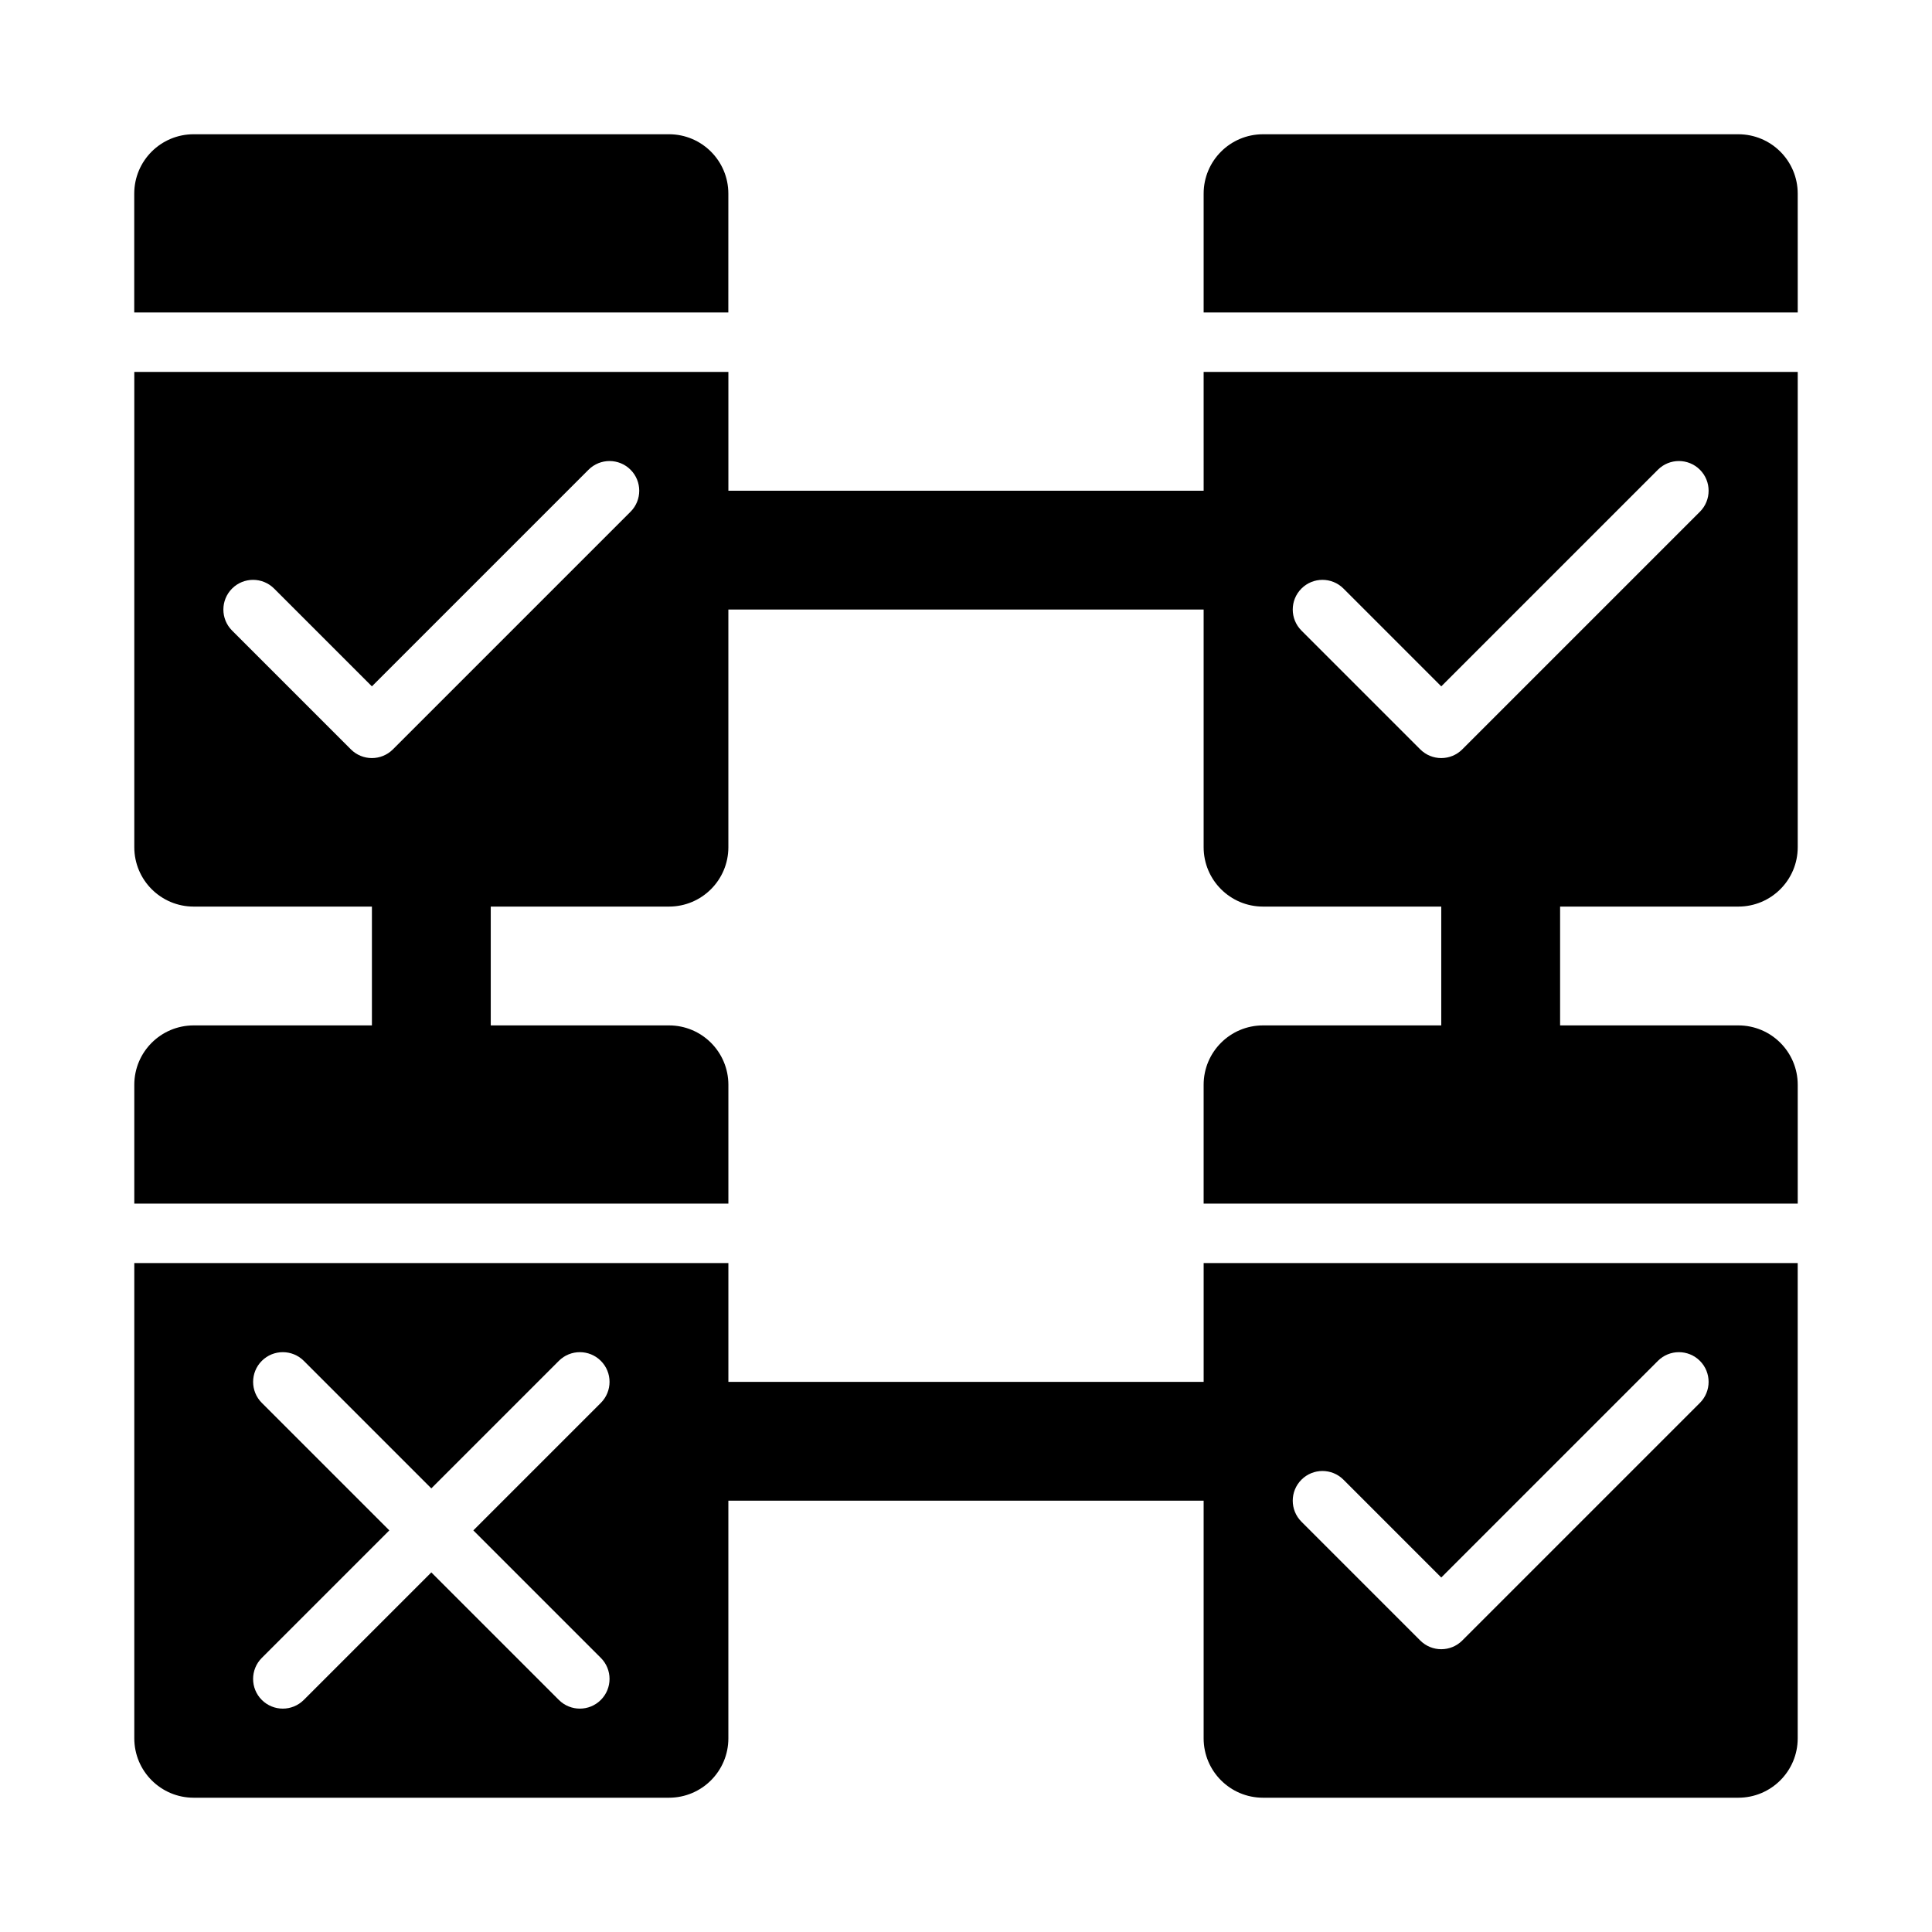 <?xml version="1.0" encoding="UTF-8"?>
<!-- Uploaded to: SVG Find, www.svgfind.com, Generator: SVG Find Mixer Tools -->
<svg fill="#000000" width="800px" height="800px" version="1.1" viewBox="144 144 512 512" xmlns="http://www.w3.org/2000/svg">
 <g>
  <path d="m604.67 179.58h-125.95c-8.703 0-15.742 7.043-15.742 15.742v31.488h157.44l-0.004-31.488c0-8.699-7.039-15.742-15.742-15.742z"/>
  <path d="m337.02 195.32c0-8.703-7.043-15.742-15.742-15.742h-125.96c-8.699 0-15.742 7.043-15.742 15.742v31.488h157.44z"/>
  <path d="m462.98 274.05h-125.95v-31.488h-157.44v125.95c0 8.703 7.043 15.742 15.742 15.742h47.23v31.488h-47.23c-8.703 0-15.742 7.043-15.742 15.742v31.488h157.44v-31.488c0-8.703-7.043-15.742-15.742-15.742h-47.234v-31.488h47.23c8.703 0 15.742-7.043 15.742-15.742v-62.977h125.95v62.977c0 8.703 7.043 15.742 15.742 15.742h47.23v31.488h-47.23c-8.703 0-15.742 7.043-15.742 15.742v31.488h157.44v-31.488c0-8.703-7.043-15.742-15.742-15.742h-47.23v-31.488h47.23c8.703 0 15.742-7.043 15.742-15.742v-125.95h-157.44zm-151.88 5.566-62.977 62.977c-1.539 1.535-3.555 2.305-5.566 2.305-2.016 0-4.027-0.77-5.566-2.305l-31.488-31.488c-3.074-3.074-3.074-8.055 0-11.133 3.074-3.074 8.055-3.074 11.133 0l25.922 25.922 57.41-57.41c3.074-3.074 8.055-3.074 11.133 0 3.074 3.074 3.074 8.055 0 11.133zm177.8 20.355c3.074-3.074 8.055-3.074 11.133 0l25.918 25.922 57.41-57.41c3.074-3.074 8.055-3.074 11.133 0 3.074 3.074 3.074 8.055 0 11.133l-62.977 62.977c-1.535 1.535-3.551 2.305-5.566 2.305s-4.027-0.77-5.566-2.305l-31.488-31.488c-3.074-3.078-3.074-8.059 0.004-11.133z"/>
  <path d="m462.98 510.21h-125.95v-31.488h-157.44v125.95c0 8.703 7.043 15.742 15.742 15.742h125.95c8.703 0 15.742-7.043 15.742-15.742v-62.977h125.95v62.977c0 8.703 7.043 15.742 15.742 15.742h125.95c8.703 0 15.742-7.043 15.742-15.742v-125.95h-157.43zm-159.75 73.152c3.074 3.074 3.074 8.055 0 11.133-1.535 1.539-3.551 2.309-5.562 2.309-2.016 0-4.027-0.77-5.566-2.305l-33.797-33.797-33.793 33.793c-1.539 1.539-3.551 2.309-5.566 2.309s-4.027-0.77-5.566-2.305c-3.074-3.074-3.074-8.055 0-11.133l33.797-33.797-33.793-33.793c-3.074-3.074-3.074-8.055 0-11.133 3.074-3.074 8.055-3.074 11.133 0l33.789 33.793 33.793-33.793c3.074-3.074 8.055-3.074 11.133 0 3.074 3.074 3.074 8.055 0 11.133l-33.793 33.793zm185.67-47.23c3.074-3.074 8.055-3.074 11.133 0l25.918 25.922 57.41-57.41c3.074-3.074 8.055-3.074 11.133 0 3.074 3.074 3.074 8.055 0 11.133l-62.977 62.977c-1.535 1.535-3.551 2.305-5.566 2.305s-4.027-0.77-5.566-2.305l-31.488-31.488c-3.074-3.074-3.074-8.059 0.004-11.133z"/>
 </g>
</svg>